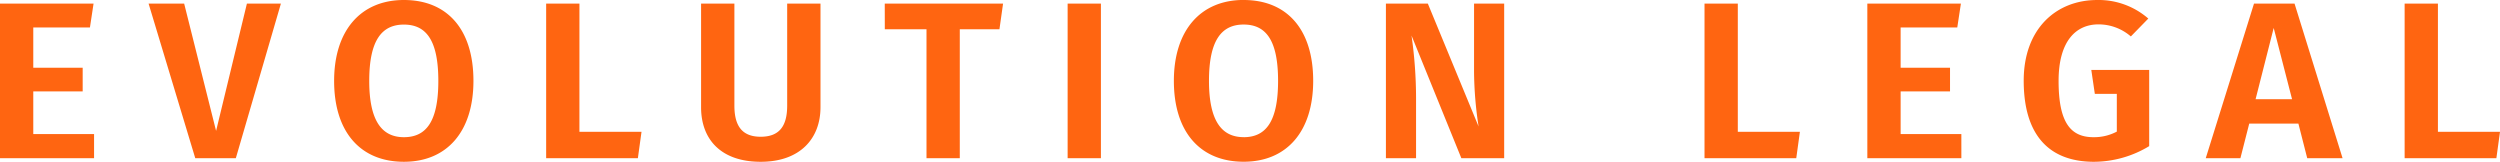<svg xmlns="http://www.w3.org/2000/svg" width="230.319" height="14.905" viewBox="0 0 230.319 14.905">
  <path id="logo" d="M116.942,48.5,114,36.772h-3.277l4.3,14.243h3.737l4.153-14.243h-3.132ZM100.1,44.861h4.551V42.679H100.1V38.973h5.219l.334-2.2h-8.62V51.015H105.7V48.793H100.1Zm34.144-8.42c-3.966,0-6.428,2.8-6.428,7.452,0,4.754,2.463,7.452,6.428,7.452s6.407-2.78,6.407-7.452C140.652,39.118,138.211,36.441,134.245,36.441Zm0,12.639c-2,0-3.193-1.461-3.193-5.186s1.147-5.188,3.193-5.188c2.066,0,3.172,1.463,3.172,5.188S136.311,49.08,134.245,49.08Zm16.172-12.308H147.35V51.015H155.8l.335-2.429h-5.72ZM321.634,48.586V36.772h-3.067V51.015h8.452l.334-2.429Zm-88.8-5.557a34.741,34.741,0,0,0,.418,5.064l-4.675-11.321h-3.862V51.015h2.777V45.479a40.941,40.941,0,0,0-.418-5.764l4.591,11.3h3.945V36.772h-2.775Zm39.3,1.832h4.551V42.679h-4.551V38.973h5.219l.334-2.2h-8.62V51.015h8.662V48.793h-5.594Zm-15-8.089h-3.067V51.015h8.452l.335-2.429h-5.72Zm32.891,8.315h2.026v3.479a4.479,4.479,0,0,1-2.15.514c-2.13,0-3.214-1.379-3.214-5.186,0-3.706,1.627-5.207,3.672-5.207a4.544,4.544,0,0,1,2.985,1.111l1.608-1.647a6.968,6.968,0,0,0-4.717-1.709c-3.737,0-6.762,2.614-6.762,7.431,0,4.9,2.232,7.473,6.491,7.473a9.886,9.886,0,0,0,5.07-1.442v-7.02H289.7ZM169.555,46.178c0,1.914-.75,2.861-2.442,2.861-1.669,0-2.421-.947-2.421-2.861V36.772h-3.069v9.55c0,2.964,1.838,5.024,5.49,5.024s5.511-2.163,5.511-5.024v-9.55h-3.069Zm25.837,4.836h3.067V36.772h-3.067ZM178.549,39.137h3.841V51.015h3.067V39.137h3.653l.334-2.366h-10.9Zm33.059-2.7c-3.966,0-6.428,2.8-6.428,7.452,0,4.754,2.463,7.452,6.428,7.452s6.407-2.78,6.407-7.452C218.015,39.118,215.574,36.441,211.608,36.441Zm0,12.639c-2,0-3.193-1.461-3.193-5.186s1.148-5.188,3.193-5.188c2.066,0,3.172,1.463,3.172,5.188S213.674,49.08,211.608,49.08ZM304.69,36.772l-4.446,14.243h3.193l.814-3.19h4.528l.814,3.19h3.256l-4.425-14.243Zm.145,8.81,1.669-6.567,1.692,6.567Z" transform="translate(-97.034 -36.441)" fill="#ff6511"/>
</svg>
